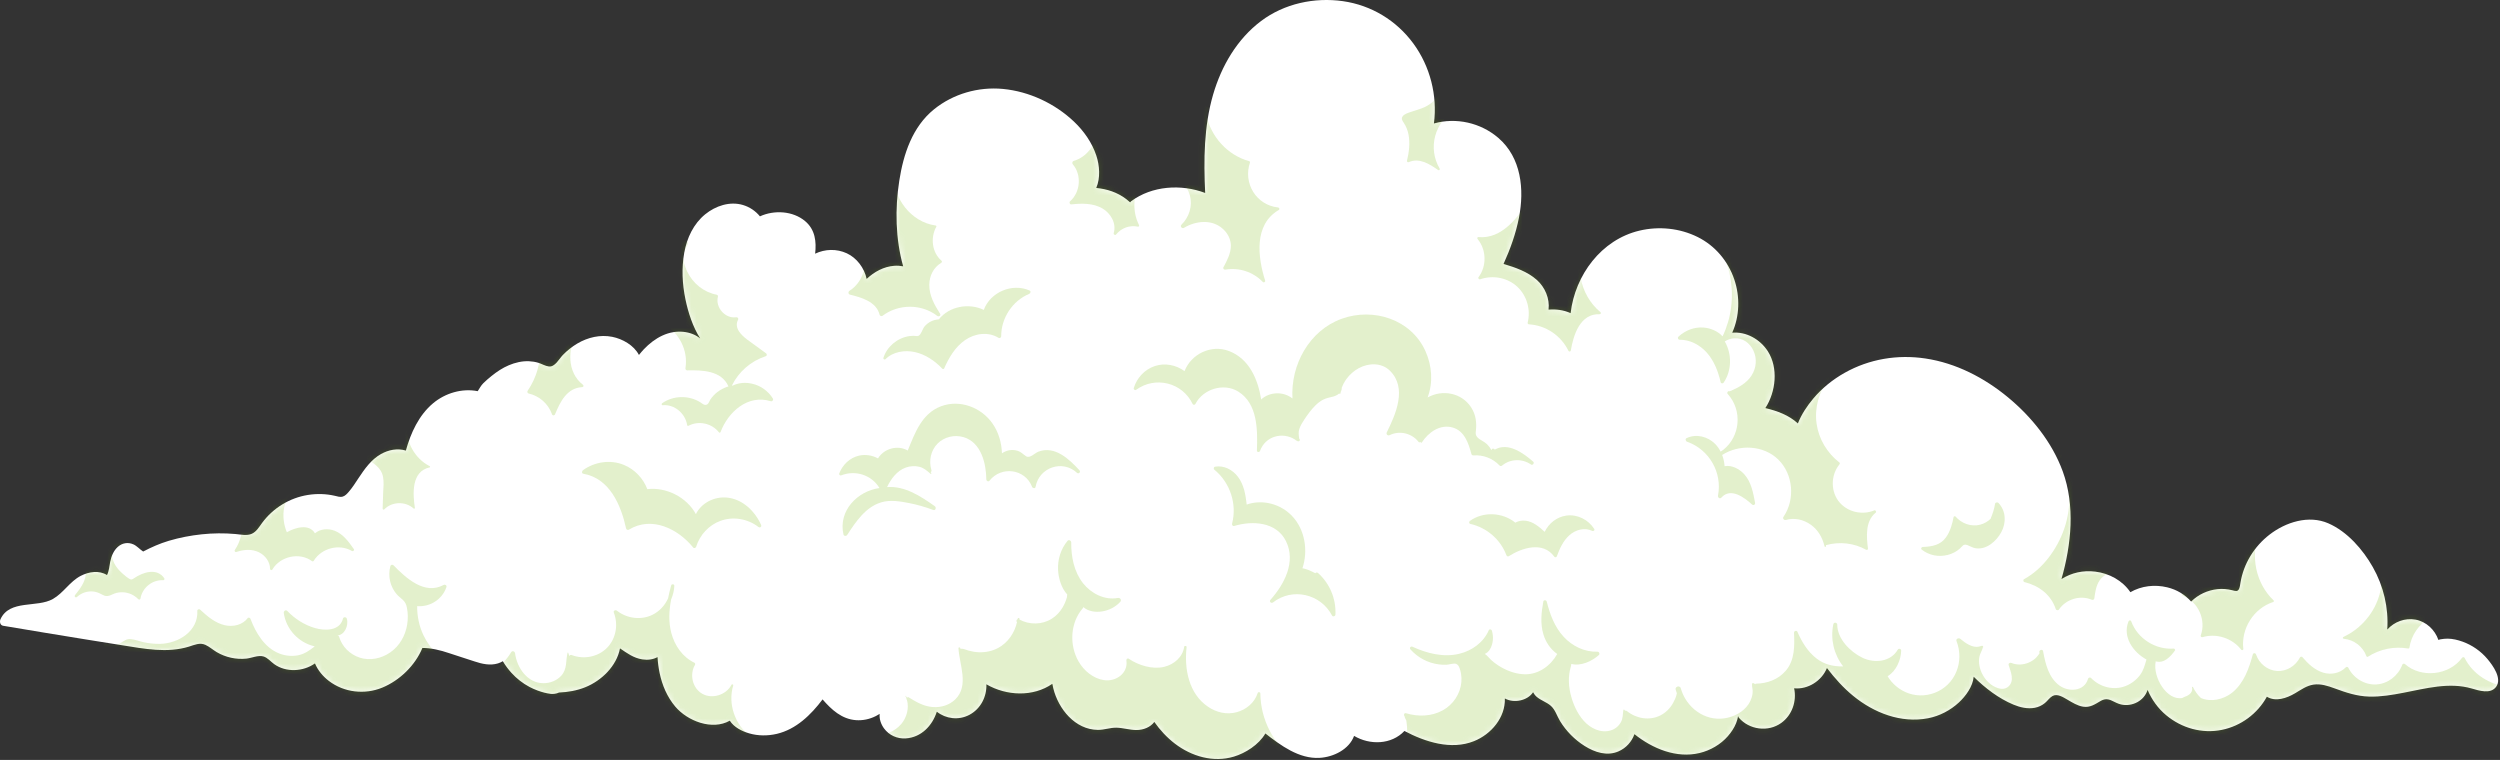 <svg xmlns="http://www.w3.org/2000/svg" width="454" height="138" viewBox="0 0 454 138" fill="none"><rect x="0" y="0" width="454" height="138" fill="#333333" stroke="none"/><path d="M0.568 113.64C5.522 114.466 10.474 115.303 15.435 116.098C17.641 116.451 19.846 116.805 22.052 117.158C24.119 117.489 26.19 117.86 28.281 118.001C30.307 118.138 32.379 118.029 34.328 117.422C35.316 117.114 36.284 116.643 37.301 117.106C38.041 117.443 38.658 118.012 39.355 118.425C40.951 119.372 42.882 119.799 44.728 119.607C45.692 119.507 46.868 118.94 47.825 119.207C48.586 119.42 49.164 120.155 49.789 120.603C51.95 122.153 55.054 121.983 57.196 120.477C57.732 121.734 58.617 122.813 59.72 123.656C62.478 125.763 66.214 126.189 69.407 124.879C72.573 123.58 75.389 120.854 76.708 117.668C78.321 117.673 80.014 118.086 81.519 118.599C83.058 119.123 84.618 119.589 86.159 120.11C87.522 120.571 89.022 120.909 90.438 120.471C90.753 120.373 91.043 120.237 91.315 120.076C91.762 120.844 92.314 121.565 92.875 122.186C93.816 123.226 94.928 124.096 96.167 124.754C96.632 125.001 97.117 125.21 97.612 125.396C97.622 125.4 97.631 125.404 97.641 125.407C98.412 125.695 99.21 125.911 100.026 126.009C100.398 126.054 101.06 125.997 101.518 125.763C103.146 125.702 104.773 125.41 106.282 124.803C109.236 123.614 111.977 120.969 112.592 117.747C113.854 118.602 115.056 119.496 116.644 119.746C117.638 119.903 118.595 119.77 119.408 119.33C119.461 120.303 119.589 121.274 119.787 122.222C120.249 124.439 121.155 126.569 122.623 128.309C124.853 130.951 129.334 132.692 132.532 130.874C133.286 132.065 134.727 132.792 136.045 133.178C137.668 133.653 139.428 133.654 141.07 133.269C144.567 132.45 147.272 129.816 149.38 127.011C150.999 128.878 152.858 130.594 155.452 130.782C156.691 130.872 157.942 130.598 159.049 130.039C159.254 129.935 159.499 129.8 159.749 129.642C159.653 130.561 159.985 131.526 160.543 132.285C161.454 133.524 162.937 134.191 164.473 134.094C167.303 133.914 169.31 131.784 170.127 129.245C171.77 130.551 174.087 130.846 176.03 129.82C178.097 128.729 179.213 126.507 179.126 124.27C182.787 126.395 187.613 126.595 191.102 124.184C191.156 124.46 191.211 124.735 191.279 125.009C192.207 128.745 195.223 132.504 199.375 132.549C200.515 132.562 201.6 132.125 202.737 132.147C203.963 132.17 205.151 132.574 206.38 132.574C207.638 132.574 208.91 132.069 209.623 131.104C210.671 132.592 211.909 133.935 213.361 135.045C216.397 137.366 220.333 138.523 224.074 137.402C226.15 136.78 228.598 135.255 229.79 133.197C232.583 135.375 235.894 137.833 239.62 137.629C242.16 137.49 245.008 136.091 245.901 133.637C248.759 135.338 252.684 135.253 255.044 132.744C258.812 134.744 263.531 136.257 267.677 134.593C270.827 133.329 273.385 130.287 273.282 126.84C274.92 127.755 277.394 127.252 278.408 125.71C278.569 126.001 278.763 126.278 279.032 126.516C279.816 127.209 280.87 127.497 281.645 128.188C282.436 128.893 282.762 130.06 283.304 130.949C284.418 132.772 285.958 134.331 287.766 135.468C289.608 136.626 291.836 137.365 293.932 136.445C295.306 135.842 296.322 134.697 296.815 133.327C300.103 135.954 304.437 137.76 308.652 136.746C310.598 136.278 312.473 135.194 313.79 133.68C314.399 132.98 314.927 132.195 315.274 131.332C315.449 130.897 315.579 130.462 315.632 129.996C315.639 130.108 315.674 130.223 315.767 130.331C317.663 132.531 321.084 133.001 323.471 131.289C325.467 129.858 326.307 127.322 325.81 124.993C328.319 125.248 330.829 123.636 331.772 121.315C333.184 123.159 334.735 124.898 336.536 126.371C340.306 129.456 345.226 131.385 350.132 130.436C352.223 130.032 354.189 129.005 355.747 127.557C356.978 126.413 358.269 124.662 358.42 122.895C360.502 124.969 362.966 126.845 365.653 127.964C366.87 128.471 368.216 128.781 369.532 128.531C370.203 128.403 370.825 128.106 371.352 127.674C371.829 127.284 372.187 126.712 372.726 126.403C373.595 125.904 374.683 126.62 375.43 127.053C376.333 127.576 377.256 128.173 378.306 128.336C379.539 128.527 380.419 127.917 381.434 127.32C382.155 126.896 382.749 126.885 383.506 127.237C384.053 127.492 384.589 127.797 385.183 127.932C387.211 128.393 389.385 127.259 390.001 125.291C390.76 127.064 391.892 128.646 393.38 129.886C396.192 132.23 399.892 133.283 403.5 132.542C406.967 131.831 409.968 129.603 411.663 126.521C413.244 127.499 415.26 126.798 416.784 125.898C417.846 125.271 418.872 124.52 420.12 124.328C421.449 124.124 422.753 124.566 423.984 125.017C426.067 125.78 428.021 126.441 430.262 126.502C432.338 126.558 434.424 126.199 436.456 125.81C440.493 125.036 444.775 123.845 448.852 125.029C450.192 125.418 452.302 126.116 453.312 124.703C454.402 123.177 452.707 120.854 451.725 119.68C450.537 118.26 448.945 117.151 447.204 116.524C446.362 116.221 445.402 115.985 444.504 115.977C444.064 115.973 443.621 116.03 443.188 116.099C443.044 116.122 442.933 116.173 442.815 116.218C442.184 114.369 440.593 112.867 438.639 112.519C436.736 112.18 434.799 112.921 433.527 114.326C433.791 110.386 432.853 106.417 430.899 102.974C429.081 99.77 426.26 96.532 422.822 95.034C419.259 93.481 415.093 94.814 412.149 97.087C409.378 99.226 407.435 102.356 406.869 105.819C406.808 106.19 406.769 106.597 406.61 106.941C406.355 107.496 405.921 107.324 405.415 107.197C404.527 106.974 403.609 106.89 402.697 106.988C400.886 107.183 399.209 107.964 397.909 109.24C396.772 107.966 395.3 107.073 393.563 106.656C391.309 106.115 388.892 106.382 386.879 107.541C385.414 105.404 383.057 104.122 380.489 103.806C378.281 103.535 376.177 104.018 374.363 105.154C376.167 98.862 376.863 91.806 374.596 85.606C372.662 80.314 368.937 75.695 364.624 72.132C360.341 68.594 355.199 65.931 349.666 65.102C344.607 64.344 339.473 65.183 334.998 67.699C332.852 68.906 330.881 70.483 329.296 72.372C328.171 73.713 327.144 75.243 326.494 76.897C324.864 75.394 322.758 74.625 320.587 74.104C322.507 71.158 322.965 66.807 321.051 63.809C319.647 61.609 317.11 60.193 314.57 60.418C315.922 57.404 316.007 53.885 314.947 50.752C313.818 47.414 311.47 44.625 308.305 43.048C305.056 41.429 301.255 41.049 297.73 41.882C290.782 43.525 286.035 49.972 285.223 56.863C283.957 56.302 282.573 56.109 281.215 56.229C281.459 54.225 280.569 52.134 279.061 50.81C277.338 49.296 275.195 48.583 273.044 47.927C274.267 45.24 275.282 42.41 275.846 39.515C276.842 34.41 276.278 28.637 272.098 25.043C268.891 22.286 264.43 21.283 260.401 22.422C261.059 17.333 259.709 12.044 256.664 7.898C253.591 3.713 249.027 0.946 243.877 0.212C238.701 -0.525 233.221 0.651 229.011 3.818C224.654 7.095 221.816 11.979 220.306 17.157C218.617 22.948 218.579 29.055 218.86 35.042C214.496 33.385 209.199 33.732 205.407 36.548C205.33 36.605 205.277 36.674 205.227 36.742C205.004 36.538 204.772 36.342 204.525 36.154C202.895 34.916 201.051 34.33 199.08 34.13C199.858 32.299 199.693 30.064 199.085 28.234C198.307 25.892 196.821 23.778 195.039 22.088C191.569 18.798 186.904 16.605 182.141 16.15C177.679 15.723 173.095 17.033 169.606 19.862C165.686 23.041 164.068 27.973 163.312 32.8C162.515 37.891 162.612 43.363 164.013 48.362C163.487 48.26 162.943 48.226 162.397 48.267C160.493 48.41 158.765 49.358 157.383 50.653C156.973 48.672 155.587 46.837 153.784 46.001C151.936 45.144 149.816 45.214 148.029 46.07C148.277 43.886 148.048 41.697 146.2 40.149C143.987 38.295 140.604 38.105 138.024 39.281C138.017 39.284 138.014 39.29 138.007 39.293C137.213 38.313 136.128 37.585 134.917 37.226C132.52 36.516 129.953 37.385 128.07 38.912C125.947 40.633 124.741 43.222 124.262 45.87C123.755 48.673 123.898 51.591 124.479 54.372C124.977 56.755 125.809 59.361 127.158 61.469C126.783 61.159 126.361 60.895 125.833 60.682C124.715 60.231 123.466 60.128 122.28 60.319C120.901 60.542 119.606 61.182 118.496 62.017C117.933 62.441 117.409 62.914 116.922 63.425C116.608 63.754 116.323 64.112 116.032 64.462C115.114 62.697 113.044 61.535 111.173 61.166C108.984 60.734 106.748 61.262 104.842 62.384C103.873 62.955 102.978 63.675 102.197 64.484C101.524 65.181 100.781 66.689 99.668 66.55C99.012 66.468 98.409 66.085 97.785 65.889C97.235 65.716 96.65 65.627 96.074 65.6C94.821 65.542 93.559 65.841 92.41 66.325C91.258 66.81 90.228 67.501 89.257 68.283C88.746 68.694 88.243 69.125 87.776 69.585C87.357 69.998 87.076 70.543 86.754 71.038C83.895 70.469 80.844 71.39 78.633 73.246C76.064 75.402 74.584 78.631 73.704 81.828C72.197 81.357 70.565 81.678 69.169 82.465C67.393 83.466 66.214 85.163 65.11 86.823C64.543 87.677 63.994 88.563 63.317 89.336C63.023 89.672 62.682 90.05 62.238 90.182C61.757 90.325 61.256 90.14 60.788 90.033C59.18 89.666 57.544 89.625 55.917 89.883C52.593 90.412 49.583 92.264 47.593 94.968C47.077 95.669 46.573 96.545 45.749 96.924C44.842 97.342 43.709 97.061 42.758 96.977C40.719 96.796 38.662 96.817 36.627 97.032C34.61 97.245 32.613 97.63 30.668 98.206C29.027 98.692 27.499 99.378 25.994 100.157C25.39 99.764 24.876 99.146 24.218 98.853C23.245 98.419 22.184 98.6 21.393 99.312C20.626 100.002 20.207 101.02 20.014 102.013C19.86 102.803 19.807 103.705 19.431 104.433C18.015 103.537 16.141 103.807 14.655 104.578C12.682 105.602 11.532 107.673 9.616 108.769C6.725 110.423 1.75 108.821 0.084 112.457C-0.104 112.882 0.01 113.547 0.568 113.64Z" fill="white"></path><g opacity="0.2"><mask id="mask0_1207_2708" style="mask-type:luminance" maskUnits="userSpaceOnUse" x="0" y="0" width="454" height="138"><path d="M0.568 113.64C5.522 114.466 10.474 115.303 15.435 116.098C17.641 116.451 19.846 116.805 22.052 117.158C24.119 117.489 26.19 117.86 28.281 118.001C30.307 118.138 32.379 118.029 34.328 117.422C35.316 117.114 36.284 116.643 37.301 117.106C38.041 117.443 38.658 118.012 39.355 118.425C40.951 119.372 42.882 119.799 44.728 119.607C45.692 119.507 46.868 118.94 47.825 119.207C48.586 119.42 49.164 120.155 49.789 120.603C51.95 122.153 55.054 121.983 57.196 120.477C57.732 121.734 58.617 122.813 59.72 123.656C62.478 125.763 66.214 126.189 69.407 124.879C72.573 123.58 75.389 120.854 76.708 117.668C78.321 117.673 80.014 118.086 81.519 118.599C83.058 119.123 84.618 119.589 86.159 120.11C87.522 120.571 89.022 120.909 90.438 120.471C90.753 120.373 91.043 120.237 91.315 120.076C91.762 120.844 92.314 121.565 92.875 122.186C93.816 123.226 94.928 124.096 96.167 124.754C96.632 125.001 97.117 125.21 97.612 125.396C97.622 125.4 97.631 125.404 97.641 125.407C98.412 125.695 99.21 125.911 100.026 126.009C100.398 126.054 101.06 125.997 101.518 125.763C103.146 125.702 104.773 125.41 106.282 124.803C109.236 123.614 111.977 120.969 112.592 117.747C113.854 118.602 115.056 119.496 116.644 119.746C117.638 119.903 118.595 119.77 119.408 119.33C119.461 120.303 119.589 121.274 119.787 122.222C120.249 124.439 121.155 126.569 122.623 128.309C124.853 130.951 129.334 132.692 132.532 130.874C133.286 132.065 134.727 132.792 136.045 133.178C137.668 133.653 139.428 133.654 141.07 133.269C144.567 132.45 147.272 129.816 149.38 127.011C150.999 128.878 152.858 130.594 155.452 130.782C156.691 130.872 157.942 130.598 159.049 130.039C159.254 129.935 159.499 129.8 159.749 129.642C159.653 130.561 159.985 131.526 160.543 132.285C161.454 133.524 162.937 134.191 164.473 134.094C167.303 133.914 169.31 131.784 170.127 129.245C171.77 130.551 174.087 130.846 176.03 129.82C178.097 128.729 179.213 126.507 179.126 124.27C182.787 126.395 187.613 126.595 191.102 124.184C191.156 124.46 191.211 124.735 191.279 125.009C192.207 128.745 195.223 132.504 199.375 132.549C200.515 132.562 201.6 132.125 202.737 132.147C203.963 132.17 205.151 132.574 206.38 132.574C207.638 132.574 208.91 132.069 209.623 131.104C210.671 132.592 211.909 133.935 213.361 135.045C216.397 137.366 220.333 138.523 224.074 137.402C226.15 136.78 228.598 135.255 229.79 133.197C232.583 135.375 235.894 137.833 239.62 137.629C242.16 137.49 245.008 136.091 245.901 133.637C248.759 135.338 252.684 135.253 255.044 132.744C258.812 134.744 263.531 136.257 267.677 134.593C270.827 133.329 273.385 130.287 273.282 126.84C274.92 127.755 277.394 127.252 278.408 125.71C278.569 126.001 278.763 126.278 279.032 126.516C279.816 127.209 280.87 127.497 281.645 128.188C282.436 128.893 282.762 130.06 283.304 130.949C284.418 132.772 285.958 134.331 287.766 135.468C289.608 136.626 291.836 137.365 293.932 136.445C295.306 135.842 296.322 134.697 296.815 133.327C300.103 135.954 304.437 137.76 308.652 136.746C310.598 136.278 312.473 135.194 313.79 133.68C314.399 132.98 314.927 132.195 315.274 131.332C315.449 130.897 315.579 130.462 315.632 129.996C315.639 130.108 315.674 130.223 315.767 130.331C317.663 132.531 321.084 133.001 323.471 131.289C325.467 129.858 326.307 127.322 325.81 124.993C328.319 125.248 330.829 123.636 331.772 121.315C333.184 123.159 334.735 124.898 336.536 126.371C340.306 129.456 345.226 131.385 350.132 130.436C352.223 130.032 354.189 129.005 355.747 127.557C356.978 126.413 358.269 124.662 358.42 122.895C360.502 124.969 362.966 126.845 365.653 127.964C366.87 128.471 368.216 128.781 369.532 128.531C370.203 128.403 370.825 128.106 371.352 127.674C371.829 127.284 372.187 126.712 372.726 126.403C373.595 125.904 374.683 126.62 375.43 127.053C376.333 127.576 377.256 128.173 378.306 128.336C379.539 128.527 380.419 127.917 381.434 127.32C382.155 126.896 382.749 126.885 383.506 127.237C384.053 127.492 384.589 127.797 385.183 127.932C387.211 128.393 389.385 127.259 390.001 125.291C390.76 127.064 391.892 128.646 393.38 129.886C396.192 132.23 399.892 133.283 403.5 132.542C406.967 131.831 409.968 129.603 411.663 126.521C413.244 127.499 415.26 126.798 416.784 125.898C417.846 125.271 418.872 124.52 420.12 124.328C421.449 124.124 422.753 124.566 423.984 125.017C426.067 125.78 428.021 126.441 430.262 126.502C432.338 126.558 434.424 126.199 436.456 125.81C440.493 125.036 444.775 123.845 448.852 125.029C450.192 125.418 452.302 126.116 453.312 124.703C454.402 123.177 452.707 120.854 451.725 119.68C450.537 118.26 448.945 117.151 447.204 116.524C446.362 116.221 445.402 115.985 444.504 115.977C444.064 115.973 443.621 116.03 443.188 116.099C443.044 116.122 442.933 116.173 442.815 116.218C442.184 114.369 440.593 112.867 438.639 112.519C436.736 112.18 434.799 112.921 433.527 114.326C433.791 110.386 432.853 106.417 430.899 102.974C429.081 99.77 426.26 96.532 422.822 95.034C419.259 93.481 415.093 94.814 412.149 97.087C409.378 99.226 407.435 102.356 406.869 105.819C406.808 106.19 406.769 106.597 406.61 106.941C406.355 107.496 405.921 107.324 405.415 107.197C404.527 106.974 403.609 106.89 402.697 106.988C400.886 107.183 399.209 107.964 397.909 109.24C396.772 107.966 395.3 107.073 393.563 106.656C391.309 106.115 388.892 106.382 386.879 107.541C385.414 105.404 383.057 104.122 380.489 103.806C378.281 103.535 376.177 104.018 374.363 105.154C376.167 98.862 376.863 91.806 374.596 85.606C372.662 80.314 368.937 75.695 364.624 72.132C360.341 68.594 355.199 65.931 349.666 65.102C344.607 64.344 339.473 65.183 334.998 67.699C332.852 68.906 330.881 70.483 329.296 72.372C328.171 73.713 327.144 75.243 326.494 76.897C324.864 75.394 322.758 74.625 320.587 74.104C322.507 71.158 322.965 66.807 321.051 63.809C319.647 61.609 317.11 60.193 314.57 60.418C315.922 57.404 316.007 53.885 314.947 50.752C313.818 47.414 311.47 44.625 308.305 43.048C305.056 41.429 301.255 41.049 297.73 41.882C290.782 43.525 286.035 49.972 285.223 56.863C283.957 56.302 282.573 56.109 281.215 56.229C281.459 54.225 280.569 52.134 279.061 50.81C277.338 49.296 275.195 48.583 273.044 47.927C274.267 45.24 275.282 42.41 275.846 39.515C276.842 34.41 276.278 28.637 272.098 25.043C268.891 22.286 264.43 21.283 260.401 22.422C261.059 17.333 259.709 12.044 256.664 7.898C253.591 3.713 249.027 0.946 243.877 0.212C238.701 -0.525 233.221 0.651 229.011 3.818C224.654 7.095 221.816 11.979 220.306 17.157C218.617 22.948 218.579 29.055 218.86 35.042C214.496 33.385 209.199 33.732 205.407 36.548C205.33 36.605 205.277 36.674 205.227 36.742C205.004 36.538 204.772 36.342 204.525 36.154C202.895 34.916 201.051 34.33 199.08 34.13C199.858 32.299 199.693 30.064 199.085 28.234C198.307 25.892 196.821 23.778 195.039 22.088C191.569 18.798 186.904 16.605 182.141 16.15C177.679 15.723 173.095 17.033 169.606 19.862C165.686 23.041 164.068 27.973 163.312 32.8C162.515 37.891 162.612 43.363 164.013 48.362C163.487 48.26 162.943 48.226 162.397 48.267C160.493 48.41 158.765 49.358 157.383 50.653C156.973 48.672 155.587 46.837 153.784 46.001C151.936 45.144 149.816 45.214 148.029 46.07C148.277 43.886 148.048 41.697 146.2 40.149C143.987 38.295 140.604 38.105 138.024 39.281C138.017 39.284 138.014 39.29 138.007 39.293C137.213 38.313 136.128 37.585 134.917 37.226C132.52 36.516 129.953 37.385 128.07 38.912C125.947 40.633 124.741 43.222 124.262 45.87C123.755 48.673 123.898 51.591 124.479 54.372C124.977 56.755 125.809 59.361 127.158 61.469C126.783 61.159 126.361 60.895 125.833 60.682C124.715 60.231 123.466 60.128 122.28 60.319C120.901 60.542 119.606 61.182 118.496 62.017C117.933 62.441 117.409 62.914 116.922 63.425C116.608 63.754 116.323 64.112 116.032 64.462C115.114 62.697 113.044 61.535 111.173 61.166C108.984 60.734 106.748 61.262 104.842 62.384C103.873 62.955 102.978 63.675 102.197 64.484C101.524 65.181 100.781 66.689 99.668 66.55C99.012 66.468 98.409 66.085 97.785 65.889C97.235 65.716 96.65 65.627 96.074 65.6C94.821 65.542 93.559 65.841 92.41 66.325C91.258 66.81 90.228 67.501 89.257 68.283C88.746 68.694 88.243 69.125 87.776 69.585C87.357 69.998 87.076 70.543 86.754 71.038C83.895 70.469 80.844 71.39 78.633 73.246C76.064 75.402 74.584 78.631 73.704 81.828C72.197 81.357 70.565 81.678 69.169 82.465C67.393 83.466 66.214 85.163 65.11 86.823C64.543 87.677 63.994 88.563 63.317 89.336C63.023 89.672 62.682 90.05 62.238 90.182C61.757 90.325 61.256 90.14 60.788 90.033C59.18 89.666 57.544 89.625 55.917 89.883C52.593 90.412 49.583 92.264 47.593 94.968C47.077 95.669 46.573 96.545 45.749 96.924C44.842 97.342 43.709 97.061 42.758 96.977C40.719 96.796 38.662 96.817 36.627 97.032C34.61 97.245 32.613 97.63 30.668 98.206C29.027 98.692 27.499 99.378 25.994 100.157C25.39 99.764 24.876 99.146 24.218 98.853C23.245 98.419 22.184 98.6 21.393 99.312C20.626 100.002 20.207 101.02 20.014 102.013C19.86 102.803 19.807 103.705 19.431 104.433C18.015 103.537 16.141 103.807 14.655 104.578C12.682 105.602 11.532 107.673 9.616 108.769C6.725 110.423 1.75 108.821 0.084 112.457C-0.104 112.882 0.01 113.547 0.568 113.64Z" fill="white"></path></mask><g mask="url(#mask0_1207_2708)"><path d="M425.634 116.004C427.492 116.175 429.101 117.412 429.744 119.163C429.781 119.263 429.897 119.331 429.998 119.266C432.175 117.871 434.772 117.337 437.322 117.77C437.407 117.784 437.526 117.747 437.541 117.645C437.885 115.36 439.234 113.372 441.241 112.221C441.336 112.167 441.348 112.058 441.308 111.967C438.896 106.521 435.347 101.638 430.94 97.639C431.006 97.323 430.838 96.95 430.421 96.95C430.336 96.95 430.263 96.968 430.198 96.995C430.026 96.924 429.851 97.099 429.942 97.254C429.939 97.26 429.935 97.265 429.932 97.271C429.824 97.148 429.729 97.013 429.615 96.894C429.599 96.877 429.576 96.902 429.59 96.919C429.703 97.058 429.798 97.21 429.905 97.353C429.824 97.674 429.992 98.068 430.42 98.068C430.422 98.068 430.424 98.067 430.424 98.067C432.274 100.907 433.031 104.396 432.178 107.738C431.289 111.22 428.799 114.171 425.545 115.674C425.371 115.756 425.48 115.989 425.634 116.004Z" fill="#71B400"></path><path d="M396.455 108.216C399.219 109.296 400.676 112.63 399.654 115.398C399.586 115.582 399.791 115.761 399.966 115.71C402.546 114.954 405.376 115.887 407.025 118.005C407.135 118.146 407.409 118.03 407.388 117.855C406.948 114.156 409.26 110.48 412.816 109.322C412.934 109.284 412.989 109.129 412.891 109.036C409.615 105.935 408.62 100.871 410.289 96.725C410.51 96.691 410.739 96.668 410.98 96.665C411.349 96.657 411.348 96.102 410.98 96.093C410.841 96.09 410.704 96.1 410.567 96.108C410.613 96.011 410.652 95.912 410.702 95.817C410.71 95.802 410.688 95.79 410.679 95.805C410.621 95.904 410.574 96.008 410.52 96.109C409.071 96.209 407.768 96.933 406.865 98.091C406.287 98.834 405.846 99.671 405.239 100.392C404.745 100.98 404.176 101.503 403.575 101.981C401.131 103.924 398.158 105.196 396.278 107.785C396.156 107.952 396.296 108.154 396.455 108.216Z" fill="#71B400"></path><path d="M367.647 105.707C370.262 106.359 372.437 107.958 373.323 110.592C373.415 110.865 373.757 110.904 373.917 110.67C375.192 108.806 377.766 108.02 379.856 108.909C380.093 109.01 380.301 108.889 380.334 108.635C380.475 107.531 380.653 106.356 381.284 105.41C381.912 104.467 383.163 103.802 384.272 104.302C384.381 104.351 384.483 104.337 384.569 104.293C384.576 104.309 384.582 104.325 384.589 104.341C384.641 104.46 384.818 104.372 384.79 104.256C384.777 104.202 384.761 104.149 384.748 104.095C384.792 103.983 384.774 103.861 384.664 103.776C383.602 99.591 381.867 95.522 380.194 91.558C379.315 89.474 378.393 87.409 377.426 85.364C376.832 84.106 376.032 82.46 374.41 82.501C373.974 82.511 373.973 83.189 374.41 83.178C374.415 83.178 374.418 83.18 374.423 83.18C374.416 83.186 374.408 83.192 374.412 83.201C376.026 87.266 376.3 91.871 374.862 96.029C373.612 99.647 371 103.318 367.577 105.173C367.356 105.291 367.405 105.647 367.647 105.707Z" fill="#71B400"></path><path d="M305.02 61.696C306.922 61.678 308.692 62.63 309.945 64.026C311.293 65.529 312.024 67.475 312.473 69.415C312.534 69.677 312.879 69.683 313.013 69.486C314.516 67.27 314.533 64.284 313.216 62.004C313.709 61.69 314.279 61.483 314.916 61.435C316.473 61.319 317.787 62.3 318.425 63.678C319.109 65.151 318.953 66.832 318.085 68.191C317.166 69.629 315.637 70.418 314.111 71.067C313.851 70.913 313.518 71.288 313.756 71.552C316.475 74.567 316.022 79.246 312.959 81.681C312.788 81.779 312.63 81.903 312.465 82.013C312.209 81.513 311.892 81.046 311.497 80.644C310.151 79.272 308.054 78.727 306.284 79.564C305.986 79.704 306.108 80.121 306.369 80.213C310.4 81.632 312.805 85.823 311.985 90.02C311.921 90.349 312.335 90.669 312.594 90.374C314.284 88.451 316.796 90.356 318.182 91.624C318.43 91.85 318.787 91.624 318.725 91.308C318.372 89.495 318.038 87.54 316.753 86.12C315.882 85.156 314.494 84.421 313.185 84.659C313.135 83.963 312.992 83.272 312.743 82.624C315.821 80.644 320.217 80.829 322.901 83.421C325.677 86.103 326.038 90.725 323.869 93.873C323.678 94.15 323.995 94.516 324.297 94.428C325.864 93.972 327.507 94.344 328.828 95.278C330.177 96.231 330.967 97.653 331.346 99.236C331.382 99.388 331.581 99.334 331.597 99.201C331.606 99.13 331.6 99.064 331.605 98.995C334.049 98.319 336.676 98.594 338.895 99.838C339.026 99.912 339.248 99.823 339.226 99.648C338.951 97.445 338.702 94.668 340.62 93.103C340.808 92.95 340.605 92.59 340.377 92.684C338.239 93.575 335.642 93.032 334.097 91.278C332.403 89.353 332.436 86.284 334.045 84.329C334.116 84.242 334.151 84.082 334.045 83.999C331.802 82.263 330.277 79.727 329.886 76.906C329.49 74.05 330.334 71.091 332.074 68.808C332.153 68.874 332.295 68.805 332.26 68.692C332.25 68.66 332.237 68.629 332.227 68.597C332.235 68.588 332.241 68.578 332.249 68.567C332.27 68.541 332.235 68.504 332.212 68.531C332.21 68.532 332.208 68.535 332.206 68.537C331.213 65.445 329.428 62.486 327.581 59.843C325.693 57.142 323.533 54.373 320.985 52.261C320.981 52.258 320.977 52.261 320.974 52.258C317.944 48.471 314.726 44.822 310.706 42.053C310.469 41.889 310.234 42.24 310.412 42.434C313.014 45.252 314.367 49.148 314.502 52.949C314.569 54.827 314.334 56.718 313.804 58.522C313.554 59.373 313.224 60.248 312.821 61.087C311.946 60.124 310.62 59.575 309.337 59.481C307.663 59.358 306.003 60.007 304.796 61.156C304.598 61.346 304.751 61.699 305.02 61.696Z" fill="#71B400"></path><path d="M348.971 99.797C350.306 100.863 352.063 101.195 353.715 100.773C354.524 100.566 355.289 100.175 355.913 99.618C356.4 99.185 356.537 98.714 357.288 98.994C357.802 99.186 358.21 99.466 358.769 99.559C360.744 99.89 362.561 98.259 363.44 96.632C364.365 94.918 364.295 92.788 362.919 91.335C362.742 91.149 362.343 91.219 362.3 91.498C362.16 92.408 361.88 93.286 361.516 94.131C361.505 94.156 361.518 94.176 361.513 94.2C360.974 94.715 360.317 95.104 359.57 95.29C357.938 95.697 356.211 95.07 355.131 93.81C355.029 93.691 354.798 93.75 354.769 93.906C354.531 95.183 354.159 96.505 353.399 97.577C352.379 99.015 350.82 99.261 349.164 99.329C348.95 99.339 348.773 99.639 348.971 99.797Z" fill="#71B400"></path><path d="M268.327 43.398C269.946 45.364 270.021 48.306 268.497 50.342C268.362 50.522 268.587 50.791 268.789 50.721C271.097 49.917 273.772 50.404 275.568 52.097C277.308 53.737 278.002 56.276 277.425 58.581C277.384 58.746 277.503 58.889 277.667 58.9C280.735 59.075 283.507 60.959 284.835 63.724C284.918 63.895 285.226 63.861 285.257 63.669C285.717 60.861 286.952 56.898 290.508 57.062C290.683 57.069 290.8 56.816 290.658 56.7C288.721 55.106 287.465 52.837 287.025 50.377C286.604 48.019 287.013 45.718 288.005 43.581C288.295 43.65 288.515 43.239 288.246 43.075C288.257 43.053 288.266 43.031 288.277 43.008C288.312 42.941 288.221 42.892 288.178 42.95C288.164 42.969 288.153 42.992 288.139 43.011C284.547 41.212 281.239 38.855 278.3 36.123C278.157 35.989 277.95 36.023 277.844 36.181C275.726 39.343 272.819 43.464 268.471 43.053C268.277 43.035 268.228 43.279 268.327 43.398Z" fill="#71B400"></path><path d="M255.788 24.446C256.092 26.013 255.876 27.648 255.511 29.185C255.462 29.391 255.668 29.524 255.847 29.443C257.758 28.577 259.653 29.824 261.183 30.888C261.346 31.001 261.542 30.782 261.447 30.624C259.221 26.875 260.556 22.071 264.309 19.941C264.329 19.965 264.346 19.991 264.366 20.015C264.619 20.318 265.11 19.922 264.905 19.599C264.181 18.456 263.332 17.379 262.54 16.283C262.384 16.067 262.013 16 261.872 16.283C261.188 17.655 260.107 18.801 258.708 19.455C257.955 19.807 257.145 20.007 256.361 20.278C255.838 20.459 255.035 20.663 254.705 21.148C254.409 21.582 254.687 21.943 254.934 22.318C255.363 22.963 255.641 23.685 255.788 24.446Z" fill="#71B400"></path><path d="M212.265 31.706C214.083 32.213 215.584 33.641 216.085 35.477C216.605 37.383 215.959 39.443 214.553 40.799C214.249 41.092 214.642 41.59 214.999 41.378C217.19 40.074 220.132 39.757 222.124 41.609C222.972 42.398 223.534 43.479 223.527 44.652C223.519 46.029 222.825 47.337 222.185 48.519C222.051 48.766 222.271 49.011 222.529 48.966C225.013 48.534 227.588 49.385 229.332 51.204C229.503 51.382 229.827 51.2 229.751 50.96C228.407 46.718 227.669 40.784 232.221 38.136C232.451 38.002 232.327 37.698 232.096 37.673C228.132 37.255 225.717 33.256 226.993 29.528C227.031 29.419 226.95 29.293 226.843 29.264C222.905 28.194 219.871 24.785 219.063 20.842C219.197 20.495 219.334 20.149 219.457 19.798C219.591 19.416 219.15 19.211 218.868 19.368C218.856 19.166 218.842 18.964 218.842 18.761C218.842 18.727 218.79 18.727 218.789 18.761C218.782 18.981 218.791 19.199 218.798 19.417C218.751 19.46 218.709 19.512 218.684 19.584C217.21 23.785 214.99 27.694 212.097 31.081C211.921 31.291 211.978 31.626 212.265 31.706Z" fill="#71B400"></path><path d="M194.547 37.121C196.429 36.91 198.493 36.865 200.186 37.845C201.715 38.73 202.781 40.568 202.25 42.337C202.18 42.571 202.515 42.792 202.68 42.588C203.644 41.398 205.137 40.852 206.642 41.157C206.803 41.19 206.923 41.034 206.85 40.887C205.646 38.471 205.747 35.601 206.988 33.231C207.104 33.238 207.223 33.195 207.303 33.066C208.361 31.351 206.249 29.683 205.152 28.654C203.388 26.999 201.577 25.398 199.728 23.839C199.463 23.616 199.074 23.762 199.053 24.119C198.916 26.475 197.258 28.546 195.001 29.219C194.712 29.305 194.652 29.636 194.834 29.852C196.466 31.788 196.212 34.904 194.317 36.567C194.116 36.743 194.269 37.153 194.547 37.121Z" fill="#71B400"></path><path d="M154.351 53.505C156.417 54.005 159.153 54.788 159.729 57.139C159.78 57.346 160.074 57.496 160.26 57.355C163.131 55.17 167.343 55.136 170.205 57.368C170.476 57.58 170.933 57.312 170.718 56.972C169.702 55.376 168.741 53.684 168.761 51.724C168.778 50.084 169.516 48.578 170.934 47.725C171.057 47.651 171.102 47.453 170.982 47.35C169.224 45.849 168.938 43.127 170.04 41.163C170.097 41.06 170.022 40.967 169.919 40.953C165.471 40.355 162.096 35.975 162.337 31.561C162.417 31.503 162.496 31.444 162.559 31.37C162.59 31.334 162.568 31.285 162.522 31.28C162.467 31.274 162.408 31.294 162.351 31.297C162.355 31.25 162.353 31.203 162.358 31.154C162.366 31.081 162.252 31.082 162.244 31.154C162.238 31.206 162.239 31.256 162.234 31.308C161.766 31.387 161.268 31.703 160.894 31.918C160.385 32.209 159.901 32.544 159.445 32.913C158.475 33.7 157.623 34.663 156.994 35.743C155.649 38.056 155.091 41.156 155.881 43.752C155.943 43.956 156.124 43.992 156.27 43.931C157.891 46.856 157.187 50.965 154.26 52.816C153.998 52.983 154.025 53.425 154.351 53.505Z" fill="#71B400"></path><path d="M120.332 73.584C122.501 73.393 124.475 75.096 124.787 77.213C124.804 77.329 124.952 77.361 125.039 77.316C126.908 76.335 129.276 76.868 130.572 78.524C130.66 78.636 130.819 78.554 130.859 78.448C132.237 74.785 135.835 71.56 139.975 72.865C140.253 72.953 140.502 72.618 140.352 72.374C139.521 71.02 138.145 70.033 136.593 69.683C135.327 69.397 134.173 69.509 133.084 70.012C133.023 70.019 132.962 70.019 132.901 70.028C134.155 67.499 136.349 65.57 139.042 64.694C139.295 64.612 139.315 64.306 139.112 64.159C137.981 63.336 136.841 62.526 135.721 61.69C134.628 60.874 133.252 59.554 134.033 58.067C134.167 57.811 133.947 57.577 133.685 57.615C131.682 57.904 129.869 55.815 130.374 53.877C130.41 53.738 130.328 53.558 130.176 53.529C127.8 53.071 125.855 51.498 124.799 49.329C124.345 48.397 124.089 47.406 123.982 46.398C124.198 45.705 124.482 45.037 124.882 44.415C125.199 43.921 124.366 43.439 124.099 43.957C124.054 44.045 124.018 44.135 123.976 44.224C124.083 43.109 124.342 42.004 124.719 40.959C124.742 40.894 124.642 40.869 124.617 40.931C124.121 42.149 123.812 43.457 123.722 44.773C122.9 46.761 122.695 48.893 122.534 51.043C122.344 53.574 122.154 56.29 120.492 58.347C120.36 58.511 120.352 58.767 120.561 58.882C123.362 60.416 124.994 63.682 124.48 66.846C124.447 67.048 124.564 67.265 124.795 67.26C127.498 67.204 131.029 67.266 132.285 70.173C131.537 70.393 130.827 70.765 130.222 71.241C129.757 71.607 129.353 72.042 129.016 72.529C128.869 72.742 128.696 73.258 128.491 73.396C127.983 73.739 127.618 73.34 127.223 73.087C125.124 71.742 122.271 71.793 120.237 73.233C120.099 73.328 120.127 73.602 120.332 73.584Z" fill="#71B400"></path><path d="M95.993 71.455C97.958 71.909 99.569 73.322 100.243 75.228C100.343 75.512 100.692 75.489 100.799 75.228C101.734 72.959 102.962 70.44 105.738 70.302C105.984 70.29 106.032 70.006 105.855 69.87C102.998 67.669 102.949 63.249 104.967 60.524C104.972 60.517 104.965 60.511 104.963 60.504C105.038 60.429 105.122 60.36 105.193 60.282C105.424 60.027 105.115 59.568 104.809 59.784C103.659 60.595 102.615 61.471 101.357 62.124C100.451 62.595 99.103 62.852 98.456 63.703C98.166 64.084 98.102 64.524 98.043 64.987C97.951 65.715 97.82 66.432 97.619 67.138C97.227 68.518 96.606 69.807 95.805 70.996C95.695 71.159 95.804 71.411 95.993 71.455Z" fill="#71B400"></path><path d="M66.177 83.162C67.661 83.939 69.228 84.827 69.563 86.615C69.738 87.547 69.63 88.524 69.583 89.463C69.535 90.433 69.514 91.402 69.486 92.373C69.482 92.526 69.682 92.605 69.787 92.498C71.194 91.055 73.629 91.003 75.119 92.35C75.223 92.444 75.358 92.349 75.339 92.222C74.952 89.659 74.696 85.587 78.029 84.878C78.123 84.858 78.141 84.714 78.056 84.671C75.26 83.258 73.609 80.135 73.899 77.063C74.055 76.951 74.209 76.834 74.365 76.723C74.683 76.496 74.39 75.971 74.054 76.191C74.052 76.192 74.051 76.193 74.049 76.194C74.073 76.086 74.076 75.976 74.105 75.869C74.118 75.82 74.043 75.799 74.029 75.848C73.99 75.985 73.982 76.125 73.951 76.263C71.09 78.147 68.57 80.35 66.123 82.74C66.004 82.856 66.024 83.082 66.177 83.162Z" fill="#71B400"></path><path d="M42.911 100.245C44.242 99.784 45.751 99.658 47.046 100.307C48.187 100.879 49.032 102.015 49.046 103.311C49.048 103.531 49.348 103.615 49.461 103.423C50.872 101.016 54.417 100.214 56.678 101.918C56.773 101.99 56.918 101.932 56.974 101.841C58.377 99.543 61.575 98.693 63.91 100.057C64.117 100.178 64.406 99.925 64.256 99.711C63.341 98.405 62.313 96.972 60.766 96.382C59.577 95.929 58.17 96.023 57.194 96.849C56.134 95.06 53.638 95.776 52.093 96.657C50.937 93.945 51.261 90.006 54.151 88.733C54.511 88.703 54.876 88.691 55.256 88.724C55.763 88.767 55.764 87.967 55.256 87.932C50.629 87.608 47.646 91.848 43.877 93.74C43.756 93.8 43.711 93.955 43.739 94.078C44.208 96.099 43.809 98.178 42.638 99.889C42.52 100.06 42.717 100.312 42.911 100.245Z" fill="#71B400"></path><path d="M13.97 108.414C14.759 107.68 15.819 107.318 16.895 107.413C17.478 107.465 17.967 107.671 18.478 107.944C18.8 108.116 19.091 108.262 19.468 108.241C19.945 108.215 20.354 107.943 20.791 107.784C21.269 107.611 21.776 107.535 22.284 107.553C23.365 107.591 24.368 108.047 25.12 108.819C25.231 108.933 25.473 108.891 25.502 108.718C25.831 106.732 27.636 105.263 29.65 105.36C29.812 105.368 29.933 105.163 29.841 105.026C28.521 103.067 25.973 103.903 24.375 104.987C24.005 105.238 23.871 105.347 23.462 105.101C23.135 104.904 22.837 104.655 22.545 104.411C21.986 103.945 21.463 103.429 21.055 102.823C20.403 101.852 20.124 100.612 20.487 99.516C21.115 99.257 21.744 99.001 22.353 98.701C22.629 98.566 22.426 98.165 22.153 98.227C20.929 98.499 19.731 99.129 18.628 99.713C17.543 100.288 16.345 100.908 15.409 101.711C15.162 101.923 15.044 102.099 15.119 102.427C15.18 102.696 15.384 102.936 15.463 103.207C15.562 103.546 15.588 103.903 15.567 104.254C15.479 105.734 14.51 106.955 13.626 108.068C13.435 108.311 13.735 108.632 13.97 108.414Z" fill="#71B400"></path><path d="M160.426 65.002C160.358 65.222 160.65 65.383 160.808 65.224C162.169 63.851 164.351 63.527 166.18 63.945C168.084 64.38 169.791 65.541 171.117 66.949C171.205 67.043 171.406 67.034 171.462 66.905C172.302 64.968 173.468 63.008 175.232 61.778C177.007 60.54 179.435 60.179 181.332 61.349C181.541 61.478 181.817 61.311 181.816 61.071C181.803 57.773 183.845 54.638 186.9 53.366C187.128 53.271 187.273 52.892 186.979 52.761C183.829 51.353 179.829 53.049 178.655 56.281C175.938 54.96 172.368 55.632 170.492 57.995C169.481 58.064 168.53 58.512 167.879 59.306C167.535 59.725 167.287 60.746 166.821 60.978C166.588 61.095 166.094 60.981 165.843 60.983C165.598 60.985 165.355 61.005 165.113 61.041C162.983 61.357 161.065 62.935 160.426 65.002Z" fill="#71B400"></path><path d="M205.892 70.472C205.824 70.698 206.107 70.945 206.312 70.796C209.8 68.246 214.726 69.457 216.585 73.37C216.676 73.561 216.986 73.552 217.079 73.37C218.464 70.638 222.24 69.468 224.876 71.115C228.435 73.341 228.381 78.135 228.256 81.814C228.244 82.156 228.713 82.177 228.817 81.891C229.791 79.186 232.938 78.349 235.234 79.859C235.241 79.871 235.244 79.883 235.251 79.894C235.311 79.981 235.414 80.022 235.52 80.038C235.543 80.056 235.569 80.066 235.592 80.084C235.852 80.29 236.222 79.944 235.965 79.71C235.956 79.701 235.946 79.697 235.937 79.689C235.854 79.05 235.752 78.544 235.958 77.904C236.152 77.305 236.487 76.754 236.834 76.231C237.459 75.291 238.127 74.35 238.942 73.564C239.34 73.18 239.778 72.84 240.271 72.585C240.843 72.288 241.448 72.18 242.066 72.028C242.414 71.942 242.829 71.757 243.152 71.492C243.21 71.496 243.271 71.49 243.325 71.501C243.369 71.508 243.423 71.489 243.433 71.439C243.455 71.328 243.475 71.215 243.496 71.103C243.62 70.903 243.679 70.677 243.65 70.427C243.653 70.422 243.657 70.416 243.659 70.412C243.754 70.189 243.838 69.963 243.95 69.746C244.134 69.391 244.347 69.044 244.588 68.725C245.151 67.977 245.894 67.338 246.71 66.883C248.499 65.888 250.878 65.814 252.406 67.32C255.586 70.451 253.48 75.209 251.841 78.516C251.673 78.856 252.011 79.192 252.35 79.025C254.156 78.132 256.377 78.662 257.608 80.243C257.71 80.374 257.871 80.337 257.977 80.24C257.946 80.379 258.118 80.481 258.207 80.346C259.411 78.502 261.506 76.987 263.805 77.638C265.958 78.249 266.691 80.519 267.211 82.453C267.248 82.59 267.393 82.715 267.541 82.704C269.348 82.566 271.068 83.222 272.318 84.535C272.452 84.677 272.655 84.648 272.792 84.535C274.284 83.302 276.455 83.257 278.03 84.356C278.338 84.57 278.705 84.084 278.428 83.84C276.595 82.227 273.834 80.266 271.442 81.659C271.343 81.427 270.972 81.365 270.898 81.674L270.877 81.763C270.62 81.335 270.327 80.933 269.953 80.591C269.23 79.931 267.854 79.66 267.996 78.472C268.191 76.841 268.072 75.379 267.147 73.962C265.413 71.302 261.916 70.688 259.248 72.188C260.281 69.472 260.052 66.401 258.86 63.76C256.26 57.999 249.429 55.806 243.656 57.886C237.76 60.008 234.346 66.275 234.712 72.371C233.095 71.055 230.571 71.111 229.034 72.543C228.445 68.906 226.863 65.144 223.177 63.745C219.967 62.526 216.344 64.252 215.111 67.394C213.561 66.266 211.528 65.856 209.686 66.487C207.853 67.111 206.45 68.629 205.892 70.472Z" fill="#71B400"></path><path d="M267.01 95.142C269.991 95.812 272.496 97.966 273.569 100.833C273.632 101 273.827 101.118 273.998 101.007C276.398 99.463 280.226 98.254 282.25 101.081C282.383 101.267 282.645 101.237 282.725 101.019C283.234 99.629 283.869 98.209 284.996 97.201C286.108 96.207 287.757 95.728 289.148 96.409C289.371 96.519 289.663 96.285 289.51 96.047C288.442 94.376 286.472 93.364 284.481 93.626C282.733 93.858 281.266 95.022 280.516 96.585C279.54 95.689 278.44 94.746 277.096 94.566C276.412 94.474 275.747 94.599 275.183 94.913C272.89 93.043 269.379 92.837 266.938 94.599C266.747 94.737 266.738 95.082 267.01 95.142Z" fill="#71B400"></path><path d="M220.516 85.287C223.383 87.621 224.681 91.531 223.742 95.112C223.68 95.347 223.901 95.588 224.144 95.514C227.455 94.507 231.798 94.772 233.528 98.26C235.393 102.019 233.239 106.101 230.717 108.925C230.425 109.252 230.856 109.651 231.186 109.394C234.714 106.655 239.838 107.845 241.891 111.768C242.053 112.077 242.5 111.913 242.514 111.599C242.646 108.745 241.478 105.957 239.347 104.052C239.179 103.902 238.97 103.965 238.857 104.099C238.758 104.037 238.648 103.999 238.546 103.943C238.512 103.925 238.484 103.899 238.45 103.881C238.412 103.862 238.37 103.853 238.331 103.835C237.757 103.542 237.155 103.306 236.521 103.196C237.582 100.012 236.995 96.201 234.656 93.722C232.57 91.511 229.268 90.626 226.401 91.63C226.2 89.862 225.906 88.016 224.8 86.573C223.816 85.288 222.287 84.484 220.656 84.748C220.428 84.785 220.337 85.141 220.516 85.287Z" fill="#71B400"></path><path d="M152.75 86.331C155.362 85.299 158.31 86.27 159.713 88.63C155.715 89.178 152.2 92.747 153.173 97.055C153.247 97.382 153.686 97.396 153.85 97.144C155.411 94.749 157.185 92.054 160.091 91.207C161.7 90.738 163.455 91.04 165.066 91.352C166.571 91.644 168.044 92.07 169.48 92.607C169.902 92.765 170.08 92.155 169.765 91.931C167.209 90.118 164.312 88.209 161.089 88.456C161.813 86.945 162.891 85.484 164.484 84.909C165.263 84.628 166.157 84.569 166.962 84.771C167.816 84.986 168.361 85.51 169.01 86.058C169.064 86.104 169.142 86.06 169.128 85.99C169.108 85.892 169.057 85.815 169.025 85.725C169.131 85.656 169.198 85.534 169.148 85.375C168.629 83.711 169.022 81.818 170.257 80.559C171.457 79.336 173.331 78.904 174.964 79.38C178.18 80.317 179.086 84.147 179.118 87.077C179.121 87.337 179.492 87.542 179.677 87.308C181.828 84.574 186.167 85.121 187.433 88.422C187.534 88.686 187.996 88.769 188.057 88.422C188.679 84.892 192.932 83.401 195.582 85.864C195.885 86.145 196.313 85.715 196.034 85.412C194.189 83.4 191.547 80.86 188.545 82.034C187.9 82.286 187.031 83.302 186.333 82.851C185.81 82.513 185.449 82.079 184.834 81.878C183.843 81.554 182.78 81.736 181.955 82.33C181.889 80.407 181.35 78.509 180.245 76.919C178.209 73.986 174.331 72.496 170.907 73.774C167.389 75.088 166.147 78.636 164.851 81.816C162.977 80.747 160.519 81.466 159.444 83.25C158.404 82.669 157.132 82.481 155.976 82.749C154.316 83.132 152.998 84.415 152.404 85.985C152.332 86.175 152.557 86.407 152.75 86.331Z" fill="#71B400"></path><path d="M105.941 86.034C110.731 86.873 112.78 91.754 113.703 95.986C113.75 96.198 114.023 96.299 114.202 96.189C118.343 93.65 123.134 96.032 125.889 99.434C126.047 99.629 126.354 99.502 126.418 99.296C127.078 97.156 128.716 95.362 130.831 94.588C133.139 93.743 135.797 94.201 137.733 95.697C138.012 95.912 138.361 95.651 138.215 95.325C137.104 92.828 134.859 90.642 132.037 90.362C129.754 90.136 127.385 91.299 126.375 93.365C124.68 90.272 121.013 88.427 117.555 88.831C116.8 86.865 115.269 85.237 113.3 84.427C110.856 83.424 107.976 83.85 105.859 85.398C105.644 85.555 105.615 85.977 105.941 86.034Z" fill="#71B400"></path><path d="M252.513 137.642C254.213 138.017 255.921 138.347 257.637 138.636C271.268 140.936 285.182 140.288 298.884 139.045C312.891 137.775 326.859 135.875 340.94 135.654C348.168 135.541 355.401 135.767 362.625 135.432C366.274 135.262 369.895 134.893 373.515 134.413C377.006 133.95 380.512 133.471 384.041 133.506C390.844 133.574 397.599 135.697 404.407 134.54C407.67 133.985 410.764 132.77 413.849 131.614C416.997 130.434 420.172 129.419 423.474 128.767C430.244 127.43 437.191 127.333 444.064 127.601C447.381 127.73 454.812 128.978 455.646 124.144C455.648 124.133 455.632 124.128 455.629 124.139C455.574 124.364 455.48 124.558 455.391 124.755C455.388 124.754 455.39 124.749 455.387 124.749C452.097 124.28 449.088 122.498 447.57 119.467C447.47 119.267 447.21 119.315 447.099 119.467C444.778 122.649 439.706 123.209 436.75 120.606C436.57 120.448 436.322 120.519 436.242 120.74C435.53 122.694 433.655 124.169 431.56 124.293C429.422 124.42 427.397 123.156 426.453 121.262C426.395 121.145 426.298 121.104 426.2 121.107C426.187 121.106 426.176 121.106 426.163 121.107C426.072 121.121 425.988 121.176 425.932 121.254C424.864 122.278 423.341 122.574 421.923 122.159C420.367 121.703 419.149 120.543 418.12 119.34C418.003 119.203 417.747 119.241 417.667 119.398C416.89 120.921 415.279 121.944 413.547 121.853C411.784 121.76 410.242 120.493 409.692 118.84C409.601 118.567 409.189 118.54 409.11 118.84C408.439 121.384 407.471 124.099 405.344 125.798C403.8 127.032 401.507 127.553 399.681 126.757C399.087 126.188 398.596 125.521 398.246 124.773C398.198 124.67 398.033 124.744 398.065 124.849C398.204 125.303 397.984 125.768 397.638 126.066C397.463 126.217 397.258 126.328 397.048 126.423C396.839 126.518 396.59 126.574 396.398 126.696C396.381 126.707 396.375 126.725 396.364 126.741C393.512 127.362 390.876 122.926 391.48 120.098C392.979 120.536 394.132 119.285 394.96 118.155C395.068 118.008 394.924 117.772 394.748 117.785C391.432 118.028 388.185 115.972 387.033 112.841C386.941 112.592 386.634 112.606 386.539 112.841C385.399 115.648 387.377 118.448 389.798 119.767C389.508 120.767 389.274 121.732 388.619 122.602C387.954 123.486 387.023 124.192 385.99 124.589C383.816 125.426 381.347 124.786 379.743 123.132C379.565 122.949 379.253 123.042 379.184 123.28C378.512 125.604 375.626 125.714 373.957 124.467C372.012 123.013 371.444 120.522 371.025 118.264C371.016 118.217 370.998 118.18 370.977 118.147C370.972 118.084 370.93 118.051 370.877 118.047C370.655 117.928 370.283 118.117 370.346 118.452C370.357 118.512 370.371 118.573 370.383 118.633C370.202 118.906 370.017 119.175 369.775 119.417C369.396 119.795 368.942 120.096 368.452 120.31C367.455 120.746 366.294 120.822 365.282 120.391C365.024 120.281 364.674 120.463 364.772 120.783C365.143 121.991 365.897 123.637 364.724 124.679C363.664 125.621 362.008 124.771 361.151 123.963C360.306 123.166 359.709 122.109 359.476 120.97C359.363 120.415 359.345 119.829 359.456 119.272C359.564 118.727 359.858 118.285 360.035 117.77C360.053 117.719 360.036 117.68 360.032 117.635C360.04 117.631 360.048 117.629 360.055 117.625C360.276 117.498 360.082 117.189 359.859 117.29C359.803 117.316 359.747 117.322 359.69 117.343C359.606 117.342 359.524 117.362 359.455 117.416C358.188 117.714 356.934 116.791 355.994 116.013C355.712 115.78 355.134 115.99 355.3 116.417C356.748 120.129 355.118 124.395 351.31 125.83C349.6 126.475 347.683 126.441 346.017 125.678C345.247 125.326 344.539 124.845 343.933 124.254C343.595 123.924 343.287 123.564 343.023 123.172C342.94 123.049 342.867 122.923 342.792 122.797C344.343 121.886 345.221 119.849 345.252 118.139C345.258 117.813 344.802 117.695 344.642 117.974C343.334 120.245 340.356 120.491 338.182 119.43C335.991 118.361 333.653 116.016 333.644 113.433C333.643 113.035 333.026 112.937 332.94 113.338C332.363 116.045 333.025 118.848 334.725 121.023C332.967 121.046 331.347 120.711 329.878 119.58C328.269 118.342 327.207 116.564 326.409 114.728C326.276 114.422 325.779 114.583 325.793 114.895C325.895 117.288 325.951 119.866 324.303 121.796C322.946 123.385 320.975 124.114 318.921 124.152C318.836 124.154 318.78 124.203 318.738 124.264C318.616 124.129 318.462 124.046 318.269 124.055C318.026 124.065 318.273 125.194 318.28 125.33C318.331 126.238 318.027 127.14 317.526 127.889C316.565 129.328 314.859 130.193 313.18 130.448C309.529 131.003 306.197 128.45 305.231 124.994C305.177 124.803 305.044 124.708 304.895 124.675C304.894 124.672 304.893 124.669 304.892 124.666C304.88 124.639 304.853 124.645 304.832 124.66C304.532 124.635 304.2 124.873 304.305 125.25C304.367 125.471 304.44 125.687 304.518 125.9C304.493 126.01 304.472 126.12 304.442 126.229C304.298 126.752 304.072 127.237 303.806 127.708C303.278 128.643 302.498 129.424 301.54 129.914C299.564 130.924 297.14 130.506 295.452 129.134C295.339 129.042 295.213 129.029 295.1 129.058C295.061 129.005 295.036 128.947 294.988 128.898C294.933 128.842 294.81 128.861 294.797 128.948C294.681 129.71 294.747 130.414 294.367 131.122C293.97 131.862 293.305 132.406 292.5 132.647C290.679 133.191 288.819 132.254 287.617 130.911C286.384 129.533 285.595 127.7 285.184 125.913C284.971 124.987 284.874 124.038 284.919 123.088C284.941 122.637 284.999 122.191 285.089 121.748C285.168 121.357 285.322 120.966 285.352 120.568C287.08 121.017 289.104 120.082 290.349 118.957C290.578 118.75 290.398 118.336 290.096 118.347C287.749 118.428 285.547 117.349 283.966 115.645C282.304 113.853 281.473 111.566 280.882 109.237C280.808 108.946 280.326 108.922 280.268 109.237C279.91 111.189 279.695 113.23 280.27 115.164C280.7 116.611 281.559 117.896 282.794 118.764C281.624 120.862 279.474 122.457 277.011 122.452C275.461 122.449 273.905 121.913 272.572 121.144C271.939 120.779 271.344 120.35 270.801 119.86C270.415 119.512 270.077 119.031 269.639 118.743C270.013 118.613 270.359 118.27 270.561 117.934C271.174 116.916 271.27 115.629 270.919 114.509C270.849 114.287 270.481 114.185 270.372 114.437C269.411 116.663 267.335 118.16 265.012 118.725C262.141 119.424 259.126 118.656 256.504 117.448C256.192 117.304 255.901 117.659 256.136 117.925C257.458 119.421 259.293 120.393 261.273 120.651C261.762 120.715 262.255 120.738 262.748 120.71C263.238 120.682 263.977 120.4 264.436 120.559C265.028 120.763 265.231 121.836 265.326 122.371C265.413 122.862 265.428 123.369 265.384 123.866C265.195 126.018 263.893 127.95 262.014 128.991C259.984 130.115 257.524 130.192 255.338 129.522C255.014 129.423 254.854 129.844 255.054 130.036C255.062 130.055 255.074 130.072 255.075 130.093C255.077 130.126 255.079 130.148 255.09 130.181C255.108 130.236 255.125 130.292 255.143 130.347C255.184 130.475 255.249 130.587 255.313 130.704C255.335 130.745 255.357 130.785 255.38 130.826C255.439 131.213 255.49 131.606 255.513 131.997C255.56 132.78 255.525 133.591 255.337 134.355C255.047 135.537 254.255 136.881 252.927 137.047C252.902 137.05 252.891 137.069 252.87 137.077C252.808 137.063 252.745 137.051 252.683 137.036C252.283 136.937 252.115 137.554 252.513 137.642Z" fill="#71B400"></path><path d="M157.545 134.696C157.595 134.694 157.642 134.677 157.691 134.669C158.326 136.503 160.485 137.528 162.259 138.055C164.962 138.858 167.829 138.842 170.623 138.822C182.307 138.736 193.988 139.398 205.581 140.862C208.325 141.208 211.057 141.637 213.799 142.002C216.268 142.33 218.772 142.575 221.263 142.38C223.478 142.206 225.68 141.662 227.599 140.514C229.675 139.273 231.99 136.586 234.651 137.972C234.75 138.024 234.83 137.942 234.828 137.858C234.885 137.896 234.935 137.942 234.992 137.98C235.011 137.993 235.028 137.963 235.01 137.95C231.242 135.148 228.925 130.642 228.882 125.941C228.879 125.651 228.473 125.608 228.388 125.874C227.827 127.628 226.313 128.868 224.562 129.342C222.774 129.826 220.918 129.382 219.4 128.362C215.873 125.994 215.037 121.474 215.485 117.516C215.513 117.267 215.082 117.211 215.048 117.457C214.786 119.344 213.182 120.68 211.391 121.105C209.267 121.609 206.738 120.821 204.971 119.622C204.742 119.467 204.521 119.724 204.553 119.943C204.897 122.294 202.598 123.853 200.454 123.509C198.503 123.196 196.836 121.808 195.87 120.129C194.149 117.137 194.346 113.086 196.642 110.448C196.696 110.386 196.729 110.32 196.748 110.253C197.605 111.026 198.917 111.208 200.029 111.051C201.334 110.866 202.529 110.272 203.432 109.308C203.739 108.98 203.429 108.504 203.011 108.585C200.604 109.053 198.127 107.763 196.662 105.893C195.031 103.81 194.513 101.087 194.533 98.498C194.536 98.177 194.083 97.947 193.86 98.219C192.64 99.703 192.047 101.597 192.148 103.514C192.228 105.03 192.737 106.788 193.806 107.954C193.794 108.128 193.769 108.3 193.751 108.473C193.569 109.141 193.275 109.792 192.933 110.368C192.456 111.171 191.788 111.863 190.997 112.362C189.242 113.469 186.956 113.495 185.142 112.516C185.138 112.468 185.143 112.42 185.138 112.372C185.113 112.156 184.831 112.158 184.803 112.372C184.799 112.399 184.792 112.425 184.788 112.452C184.592 112.533 184.496 112.819 184.69 112.975C184.265 114.925 183.029 116.719 181.266 117.67C180.189 118.251 178.956 118.493 177.738 118.448C177.105 118.425 176.491 118.313 175.881 118.145C175.427 118.02 174.903 117.742 174.428 117.829C174.411 117.777 174.393 117.723 174.376 117.672C174.32 117.505 174.045 117.524 174.056 117.715C174.223 120.71 176.03 124.528 173.47 127.016C172.412 128.044 170.915 128.495 169.459 128.406C167.79 128.303 166.413 127.5 165.032 126.641C164.91 126.565 164.788 126.611 164.703 126.694C164.633 126.583 164.574 126.468 164.491 126.363C164.462 126.326 164.409 126.373 164.429 126.411C164.505 126.557 164.558 126.71 164.614 126.864C164.601 126.943 164.612 127.024 164.686 127.091C164.69 127.095 164.695 127.098 164.699 127.102C165.129 128.597 164.656 130.338 163.656 131.495C163.048 132.199 162.263 132.727 161.411 133.093C160.976 133.28 160.52 133.422 160.059 133.532C159.616 133.638 159.124 133.647 158.707 133.822C158.561 133.883 158.49 134.068 158.539 134.203C158.485 134.203 158.43 134.204 158.376 134.204C158.314 134.204 158.249 134.203 158.185 134.202C158.156 133.998 158.144 133.788 158.169 133.563C158.218 133.138 157.493 133.118 157.491 133.563C157.49 133.8 157.534 134.015 157.576 134.231C157.546 134.236 157.514 134.233 157.484 134.239C157.224 134.294 157.285 134.707 157.545 134.696Z" fill="#71B400"></path><path d="M88.536 122.239C88.563 122.293 88.6 122.341 88.628 122.394C88.554 122.554 88.582 122.77 88.757 122.846L88.943 122.927C90.469 125.368 93.17 127.053 95.728 128.187C98.669 129.49 101.818 130.308 104.935 131.068C108.508 131.94 112.123 132.636 115.765 133.153C122.578 134.121 129.658 134.657 136.541 133.999C136.908 134.233 137.289 134.448 137.695 134.623C137.71 134.63 137.724 134.607 137.708 134.6C137.33 134.426 136.975 134.217 136.634 133.99C137.131 133.942 137.631 133.903 138.126 133.842C138.192 133.834 138.196 133.737 138.126 133.736C137.502 133.729 136.879 133.727 136.255 133.723C133.495 131.642 132.136 127.853 133.149 124.488C133.204 124.306 132.929 124.188 132.841 124.358C131.903 126.178 129.385 127.005 127.572 126.012C125.748 125.014 125.172 122.475 126.214 120.728C126.284 120.611 126.248 120.423 126.118 120.361C123.945 119.319 122.513 117.241 121.909 114.946C121.382 112.945 121.494 110.869 121.88 108.849C122.215 108.074 122.422 107.242 122.457 106.391C122.471 106.055 121.971 106.003 121.884 106.313C121.671 107.075 121.482 107.855 121.331 108.644C120.76 109.924 119.773 111.012 118.493 111.644C116.423 112.666 113.83 112.327 112.036 110.901C111.804 110.717 111.327 110.878 111.466 111.233C112.313 113.401 111.878 115.992 110.217 117.664C108.56 119.332 105.983 119.788 103.815 118.958C103.606 118.878 103.455 118.99 103.39 119.15C103.338 118.944 103.273 118.742 103.192 118.549C103.169 118.494 103.082 118.479 103.065 118.549C102.712 120.019 103.033 121.509 101.914 122.721C101.099 123.603 99.899 124.068 98.708 124.071C95.807 124.079 93.87 121.281 93.535 118.641C93.49 118.288 93.033 118.093 92.824 118.448C91.904 120.005 90.627 121.137 89.093 122.034C89.073 122.005 89.051 121.977 89.031 121.947C88.822 121.646 88.37 121.908 88.536 122.239Z" fill="#71B400"></path><path d="M18.08 118.441C23.272 119.693 28.477 120.891 33.694 122.031C38.277 123.032 42.869 123.988 47.47 124.899C51.671 125.731 55.887 126.657 60.142 127.17C63.889 127.622 67.855 127.686 71.432 126.312C74.83 125.007 77.592 122.305 79.514 119.248C79.798 119.456 80.079 119.669 80.388 119.844C80.396 119.849 80.406 119.837 80.399 119.83C80.126 119.589 79.872 119.339 79.618 119.088C79.653 119.031 79.693 118.976 79.728 118.919C79.794 118.81 79.643 118.699 79.555 118.786C79.513 118.827 79.475 118.872 79.434 118.913C78.411 117.873 77.555 116.734 76.906 115.373C76.12 113.727 75.736 111.895 75.759 110.073C78.085 110.263 80.323 108.85 81.075 106.604C81.173 106.312 80.823 106.089 80.578 106.222C77.094 108.113 73.726 104.977 71.455 102.656C71.278 102.475 70.957 102.561 70.891 102.805C70.412 104.592 70.839 106.542 72.063 107.94C72.374 108.295 72.748 108.568 73.098 108.88C73.562 109.292 73.778 109.754 73.898 110.36C74.098 111.367 74.105 112.422 73.942 113.434C73.619 115.445 72.555 117.314 70.866 118.481C69.267 119.586 67.202 120.04 65.328 119.429C63.564 118.854 62.121 117.453 61.593 115.666C61.528 115.447 61.33 115.38 61.155 115.417C62.584 115.388 63.354 113.562 62.978 112.348C62.876 112.017 62.37 111.991 62.281 112.348C61.716 114.609 58.986 114.576 57.2 114.055C55.273 113.493 53.561 112.389 52.168 110.953C51.878 110.654 51.49 110.977 51.537 111.32C51.946 114.273 54.252 116.738 57.158 117.379C56.229 118.113 55.316 118.773 54.117 119.003C52.96 119.225 51.725 119.093 50.636 118.646C48.028 117.576 46.44 114.917 45.496 112.394C45.425 112.204 45.137 112.056 44.98 112.258C44.006 113.512 42.333 113.883 40.827 113.541C39.062 113.141 37.638 111.912 36.346 110.714C36.165 110.547 35.821 110.655 35.835 110.926C36.02 114.63 32.396 116.852 29.074 116.925C28.107 116.946 27.142 116.841 26.194 116.652C25.374 116.489 24.541 116.127 23.709 116.059C22.939 115.996 22.482 116.428 21.862 116.799C21.045 117.288 20.115 117.198 19.245 116.914C18.904 116.802 18.771 117.235 18.984 117.442C18.683 117.513 18.381 117.585 18.08 117.656C17.691 117.748 17.693 118.348 18.08 118.441Z" fill="#71B400"></path></g></g></svg>